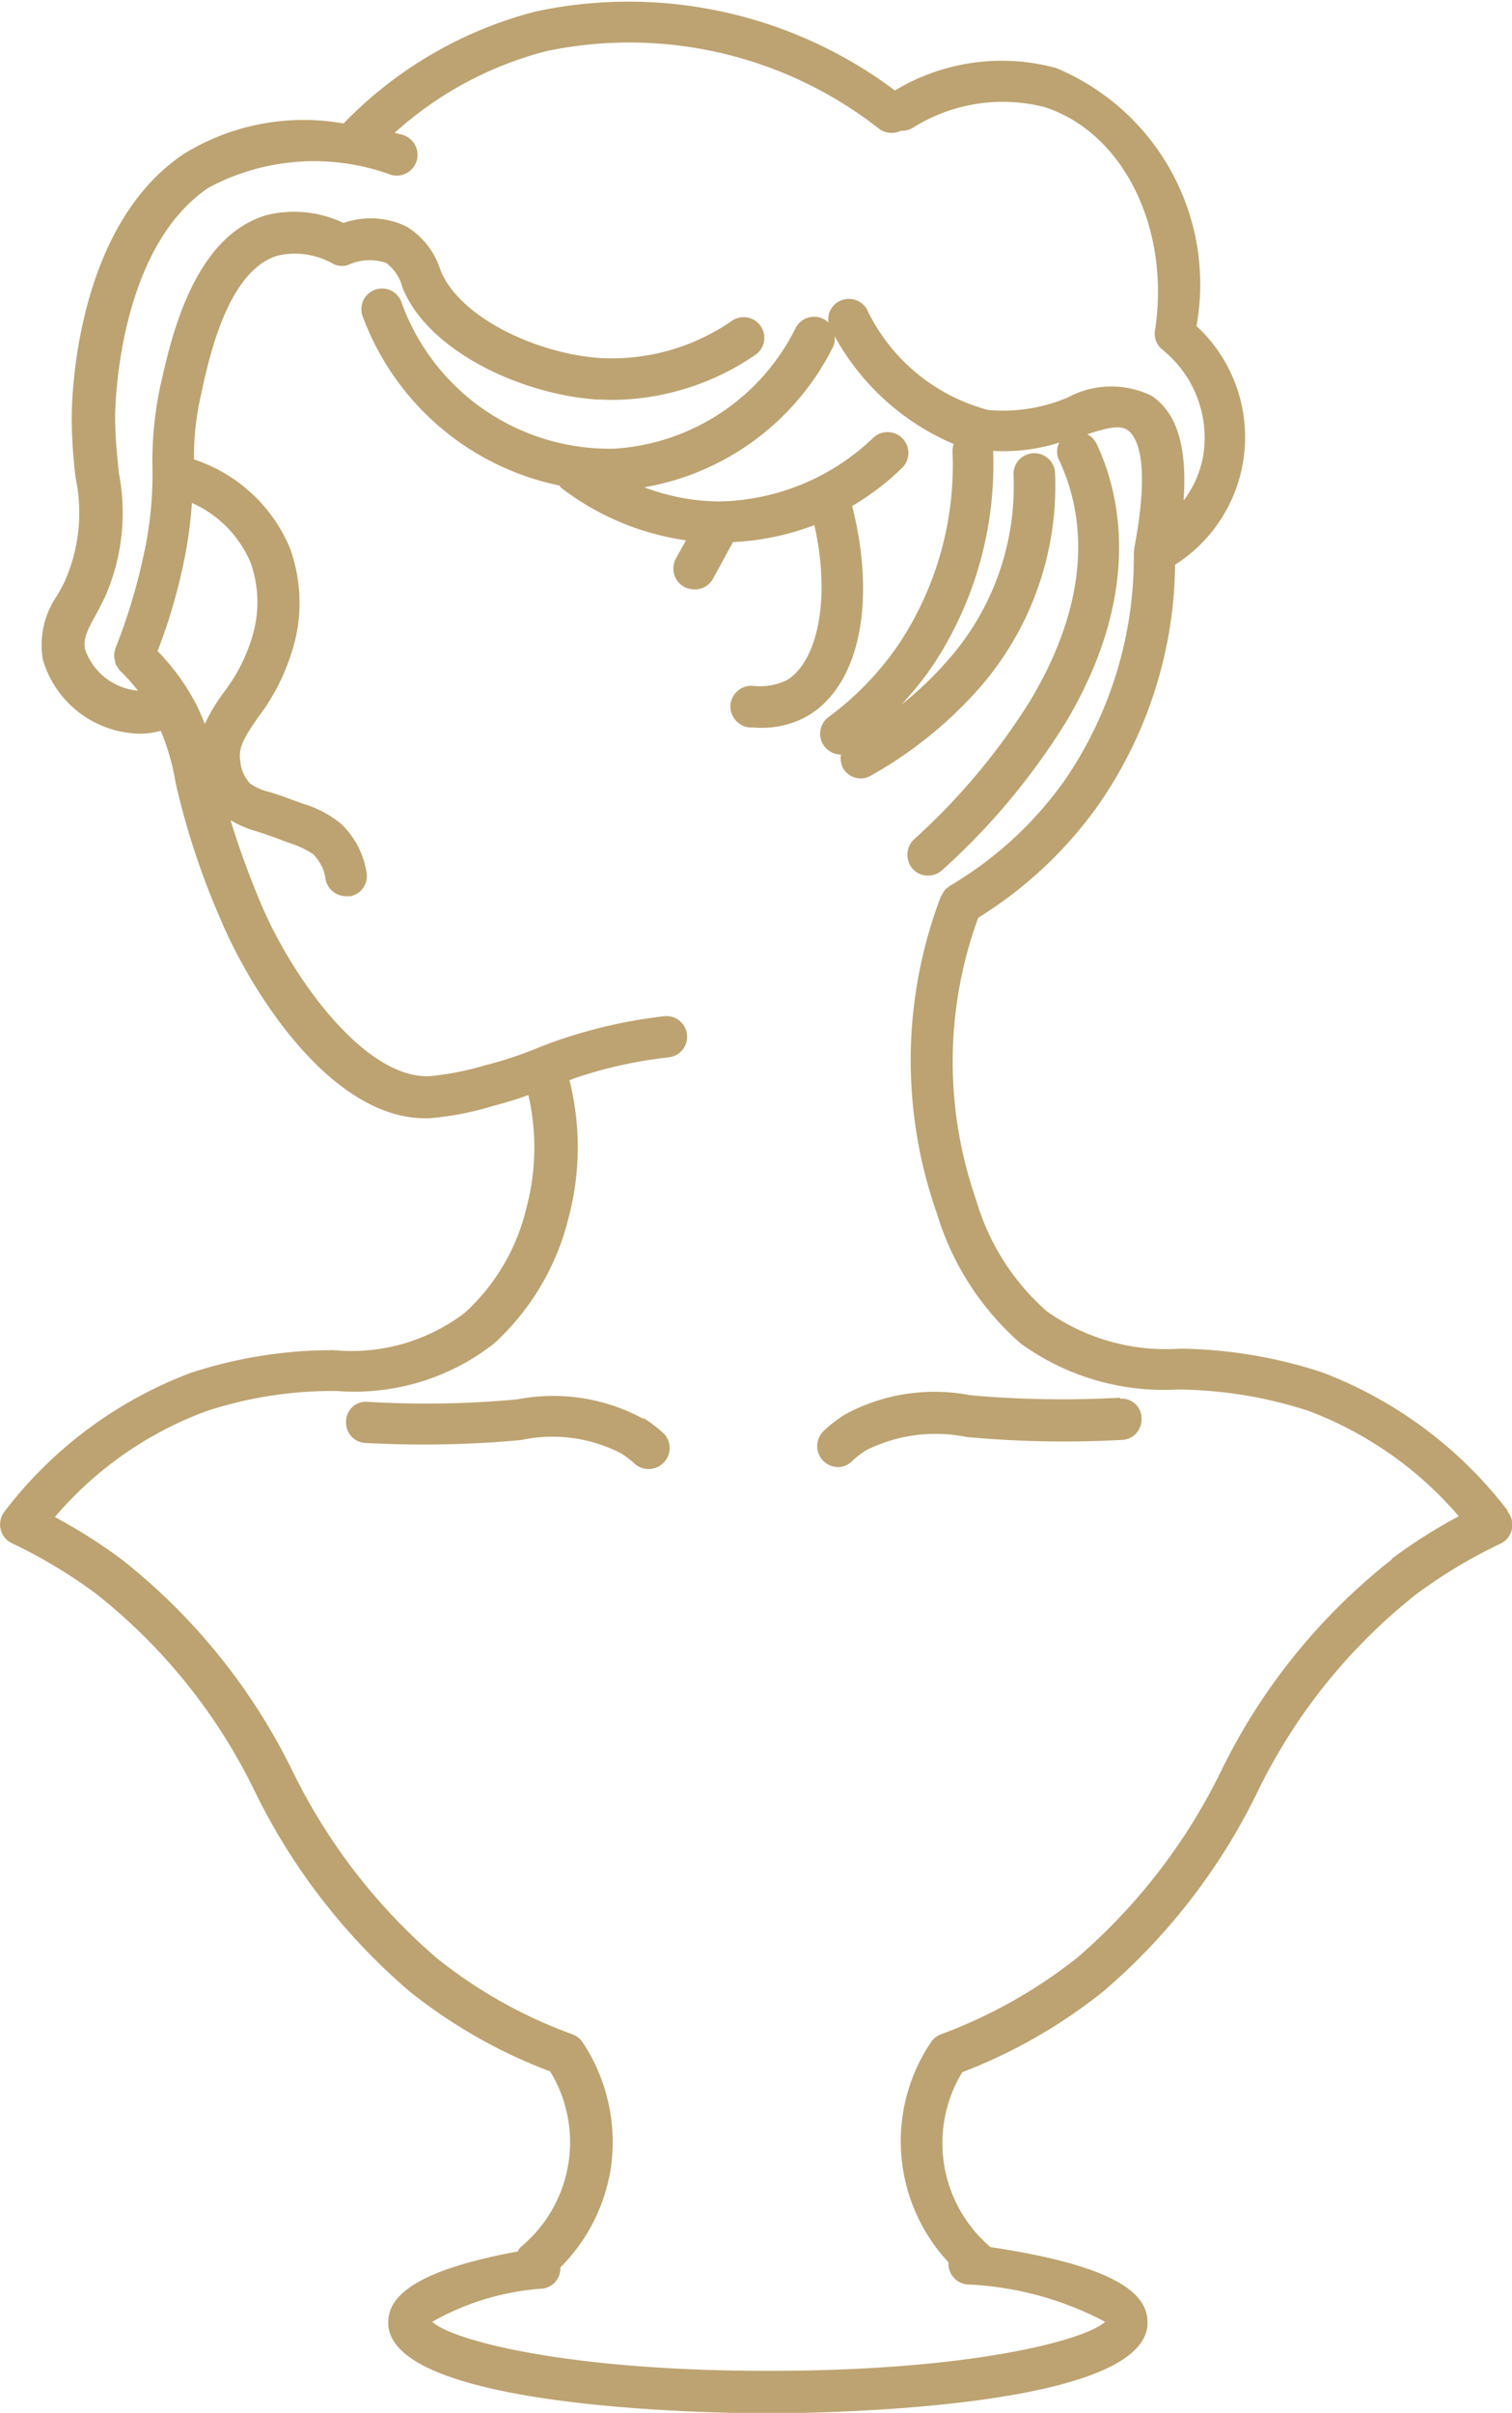 <svg xmlns="http://www.w3.org/2000/svg" width="29.711" height="47.392" viewBox="0 0 29.711 47.392">
  <g id="sculpture" transform="translate(0.011 -0.014)">
    <path id="Path_705" data-name="Path 705" d="M29.617,29.687a8.309,8.309,0,0,0-3.648-2.718,9.287,9.287,0,0,0-2.791-.465,4.056,4.056,0,0,1-2.62-.735,4.629,4.629,0,0,1-1.388-2.187,8.228,8.228,0,0,1,.041-5.542,8.159,8.159,0,0,0,2.351-2.2,8.414,8.414,0,0,0,1.518-4.734A2.97,2.97,0,0,0,23.5,6.418a4.6,4.6,0,0,0-2.759-5.068,4.069,4.069,0,0,0-3.167.441A8.722,8.722,0,0,0,10.519.239a8.039,8.039,0,0,0-3.779,2.2,4.491,4.491,0,0,0-3.142.6c-2.13,1.428-2.2,4.8-2.2,5.183A9.983,9.983,0,0,0,1.475,9.4a3.319,3.319,0,0,1-.2,2,2.763,2.763,0,0,1-.163.31A1.7,1.7,0,0,0,.83,12.964a2.021,2.021,0,0,0,1.91,1.461h.016a1.623,1.623,0,0,0,.392-.057,4.559,4.559,0,0,1,.286.988l.024.114a15.027,15.027,0,0,0,.865,2.6c.571,1.363,2.138,3.909,4.024,3.909h.065a5.844,5.844,0,0,0,1.273-.245,7.072,7.072,0,0,0,.686-.212,4.592,4.592,0,0,1-.041,2.228,4.035,4.035,0,0,1-1.208,2.049,3.674,3.674,0,0,1-2.571.735,8.916,8.916,0,0,0-2.824.449A8.264,8.264,0,0,0,.08,29.7.418.418,0,0,0,0,30.046a.4.4,0,0,0,.22.278,9.906,9.906,0,0,1,1.649.988,11.133,11.133,0,0,1,3.142,3.918,12.228,12.228,0,0,0,3.02,3.893A10.117,10.117,0,0,0,10.8,40.7a2.669,2.669,0,0,1-.563,3.436.282.282,0,0,0-.073.1c-2.269.416-2.546,1-2.546,1.4,0,1.73,6.7,1.779,7.46,1.779s7.46-.049,7.46-1.779c0-.449-.335-1.077-3.085-1.485h0a2.679,2.679,0,0,1-.555-3.436,10.354,10.354,0,0,0,2.767-1.583,12.14,12.14,0,0,0,3.02-3.893,11.133,11.133,0,0,1,3.142-3.918,9.906,9.906,0,0,1,1.649-.988.4.4,0,0,0,.22-.278.418.418,0,0,0-.082-.351ZM3.083,12.808a10.987,10.987,0,0,0,.506-1.7,8.577,8.577,0,0,0,.171-1.216,2.242,2.242,0,0,1,1.151,1.167,2.317,2.317,0,0,1,.024,1.494,3.376,3.376,0,0,1-.555,1.069,3.578,3.578,0,0,0-.367.612q-.061-.159-.147-.343A4.412,4.412,0,0,0,3.083,12.8ZM27.34,30.642a11.944,11.944,0,0,0-3.363,4.171,11.483,11.483,0,0,1-2.824,3.656,9.782,9.782,0,0,1-2.669,1.5.408.408,0,0,0-.2.155,3.485,3.485,0,0,0,.343,4.326.41.41,0,0,0,.351.433,6.374,6.374,0,0,1,2.726.735c-.375.351-2.579.963-6.611.963s-6.236-.612-6.611-.963a5.1,5.1,0,0,1,2.179-.653A.4.4,0,0,0,11,44.55a3.521,3.521,0,0,0,1-2.008,3.558,3.558,0,0,0-.563-2.416.408.408,0,0,0-.2-.155,9.348,9.348,0,0,1-2.669-1.5,11.482,11.482,0,0,1-2.824-3.656,12.017,12.017,0,0,0-3.363-4.171,10.49,10.49,0,0,0-1.314-.833A7.181,7.181,0,0,1,4.03,27.736a7.914,7.914,0,0,1,2.587-.4,4.454,4.454,0,0,0,3.077-.93,4.928,4.928,0,0,0,1.461-2.449,5.394,5.394,0,0,0,.024-2.726c.049-.016.082-.033.131-.049a8.688,8.688,0,0,1,1.82-.4.406.406,0,0,0-.09-.808,9.817,9.817,0,0,0-1.991.441c-.2.065-.367.131-.539.2a7.509,7.509,0,0,1-1,.326,5.606,5.606,0,0,1-1.094.212H8.38c-1.273,0-2.677-1.983-3.273-3.412a17.166,17.166,0,0,1-.588-1.616,2.093,2.093,0,0,0,.522.22c.147.049.343.114.612.22a1.925,1.925,0,0,1,.482.22.855.855,0,0,1,.253.506.409.409,0,0,0,.4.326H6.87a.4.4,0,0,0,.318-.482,1.653,1.653,0,0,0-.506-.947A2.11,2.11,0,0,0,5.94,15.8c-.286-.106-.49-.18-.653-.229A1.043,1.043,0,0,1,4.9,15.4a.729.729,0,0,1-.188-.424c-.049-.286.082-.482.343-.865a4.142,4.142,0,0,0,.677-1.322,3.132,3.132,0,0,0-.049-2.016A3.087,3.087,0,0,0,3.8,9.038a5.487,5.487,0,0,1,.147-1.306c.155-.726.531-2.424,1.51-2.7a1.52,1.52,0,0,1,1.077.163.338.338,0,0,0,.155.041.327.327,0,0,0,.155-.024h0a1,1,0,0,1,.735-.033.871.871,0,0,1,.318.482c.5,1.249,2.334,2.1,3.82,2.2.106,0,.22.008.318.008a5.025,5.025,0,0,0,2.791-.881.406.406,0,0,0-.449-.677,4.141,4.141,0,0,1-2.6.735c-1.216-.082-2.759-.784-3.134-1.73a1.537,1.537,0,0,0-.661-.849A1.6,1.6,0,0,0,6.74,4.394a2.255,2.255,0,0,0-1.51-.155c-1.445.416-1.885,2.449-2.081,3.314A6.993,6.993,0,0,0,2.985,9.2a7.325,7.325,0,0,1-.18,1.747,11.4,11.4,0,0,1-.547,1.8h0a.471.471,0,0,0-.024.114v.049a.29.29,0,0,0,.016.082.121.121,0,0,0,.016.073c0,.016.024.033.033.049a.293.293,0,0,0,.057.082h0a3.727,3.727,0,0,1,.343.384,1.213,1.213,0,0,1-1.037-.808c-.041-.2.033-.367.212-.686.057-.106.122-.229.18-.351A4.105,4.105,0,0,0,2.324,9.3c-.033-.343-.073-.694-.073-1.094,0-.131.033-3.289,1.836-4.505A4.39,4.39,0,0,1,7.67,3.447.408.408,0,1,0,7.9,2.663c-.049-.016-.106-.024-.155-.041a7.06,7.06,0,0,1,3-1.608A7.953,7.953,0,0,1,17.26,2.541a.416.416,0,0,0,.433.041.434.434,0,0,0,.22-.049,3.314,3.314,0,0,1,2.6-.416c1.551.5,2.481,2.383,2.171,4.391a.4.4,0,0,0,.147.375,2.219,2.219,0,0,1,.8,2.089,2.047,2.047,0,0,1-.384.873c.073-1.061-.131-1.722-.628-2.057a1.81,1.81,0,0,0-1.649.033,3.242,3.242,0,0,1-1.567.245,3.687,3.687,0,0,1-2.383-1.983.41.41,0,0,0-.563-.139.4.4,0,0,0-.188.408.281.281,0,0,0-.1-.073.407.407,0,0,0-.547.18,4.278,4.278,0,0,1-3.542,2.367,4.344,4.344,0,0,1-4.211-2.9.406.406,0,0,0-.759.286,5.254,5.254,0,0,0,3.869,3.338c.016.016.024.033.041.049a5.238,5.238,0,0,0,2.449,1.028l-.2.359a.413.413,0,0,0,.163.555.435.435,0,0,0,.2.049A.4.4,0,0,0,14,11.38l.392-.718a5.139,5.139,0,0,0,1.6-.335c.351,1.592,0,2.742-.555,3.053a1.223,1.223,0,0,1-.645.106.411.411,0,0,0-.449.367.416.416,0,0,0,.367.449c.082,0,.155.008.229.008a1.852,1.852,0,0,0,.881-.212c1.045-.579,1.4-2.22.914-4.146a5.022,5.022,0,0,0,1-.767.41.41,0,0,0-.579-.579,4.485,4.485,0,0,1-3.028,1.257,4.215,4.215,0,0,1-1.477-.278,5.115,5.115,0,0,0,3.705-2.751.35.35,0,0,0,.033-.22,4.823,4.823,0,0,0,2.342,2.122.381.381,0,0,0-.024.139,6.356,6.356,0,0,1-1.037,3.763,5.933,5.933,0,0,1-1.4,1.461.408.408,0,0,0,.245.735h0a.439.439,0,0,0,.041.269.4.4,0,0,0,.351.2.388.388,0,0,0,.2-.057A8.157,8.157,0,0,0,19.17,13.6a6.03,6.03,0,0,0,1.551-4.293.408.408,0,1,0-.816.033,5.161,5.161,0,0,1-1.355,3.714,6.6,6.6,0,0,1-.849.8,6.444,6.444,0,0,0,.628-.784,7.137,7.137,0,0,0,1.175-4.2,3.607,3.607,0,0,0,1.3-.163.38.38,0,0,0,0,.351c.449.963.718,2.563-.571,4.718a12.785,12.785,0,0,1-2.285,2.726.419.419,0,0,0-.024.579.4.4,0,0,0,.3.131.409.409,0,0,0,.278-.106A13.357,13.357,0,0,0,20.933,14.2c1.543-2.587,1.045-4.546.6-5.477a.423.423,0,0,0-.18-.18c.384-.122.637-.188.792-.082s.473.539.131,2.326v.033c0,.016-.008.033-.008.049A7.74,7.74,0,0,1,20.9,15.355a7.32,7.32,0,0,1-2.244,2.057c-.016.008-.024.024-.041.033a.22.22,0,0,0-.065.057.331.331,0,0,0-.041.073c-.008.016-.024.033-.033.049a9.047,9.047,0,0,0-.073,6.236A5.49,5.49,0,0,0,20.043,26.4a4.79,4.79,0,0,0,3.085.906,8.535,8.535,0,0,1,2.563.416,7.257,7.257,0,0,1,2.963,2.073,10.49,10.49,0,0,0-1.314.833Z" transform="translate(0 0)" fill="#bda371"/>
    <path id="Path_706" data-name="Path 706" d="M14.164,34.063a3.708,3.708,0,0,0-2.473-.384l-.18.016a19.417,19.417,0,0,1-2.767.033.389.389,0,0,0-.424.384.4.4,0,0,0,.384.424,20.905,20.905,0,0,0,2.873-.041l.18-.016a2.945,2.945,0,0,1,1.967.261,2.08,2.08,0,0,1,.286.22.413.413,0,0,0,.563-.6,2.875,2.875,0,0,0-.4-.31Z" transform="translate(-1.531 -6.18)" fill="#bda371"/>
    <path id="Path_707" data-name="Path 707" d="M25.619,33.628a20.7,20.7,0,0,1-2.767-.033l-.18-.016a3.7,3.7,0,0,0-2.473.384,2.983,2.983,0,0,0-.408.318.412.412,0,0,0-.016.579.423.423,0,0,0,.294.131.4.4,0,0,0,.278-.114,1.668,1.668,0,0,1,.286-.22A3.046,3.046,0,0,1,22.6,34.4l.18.016a20.924,20.924,0,0,0,2.873.041.4.4,0,0,0,.384-.424.384.384,0,0,0-.424-.384Z" transform="translate(-3.617 -6.161)" fill="#bda371"/>
  </g>
</svg>
